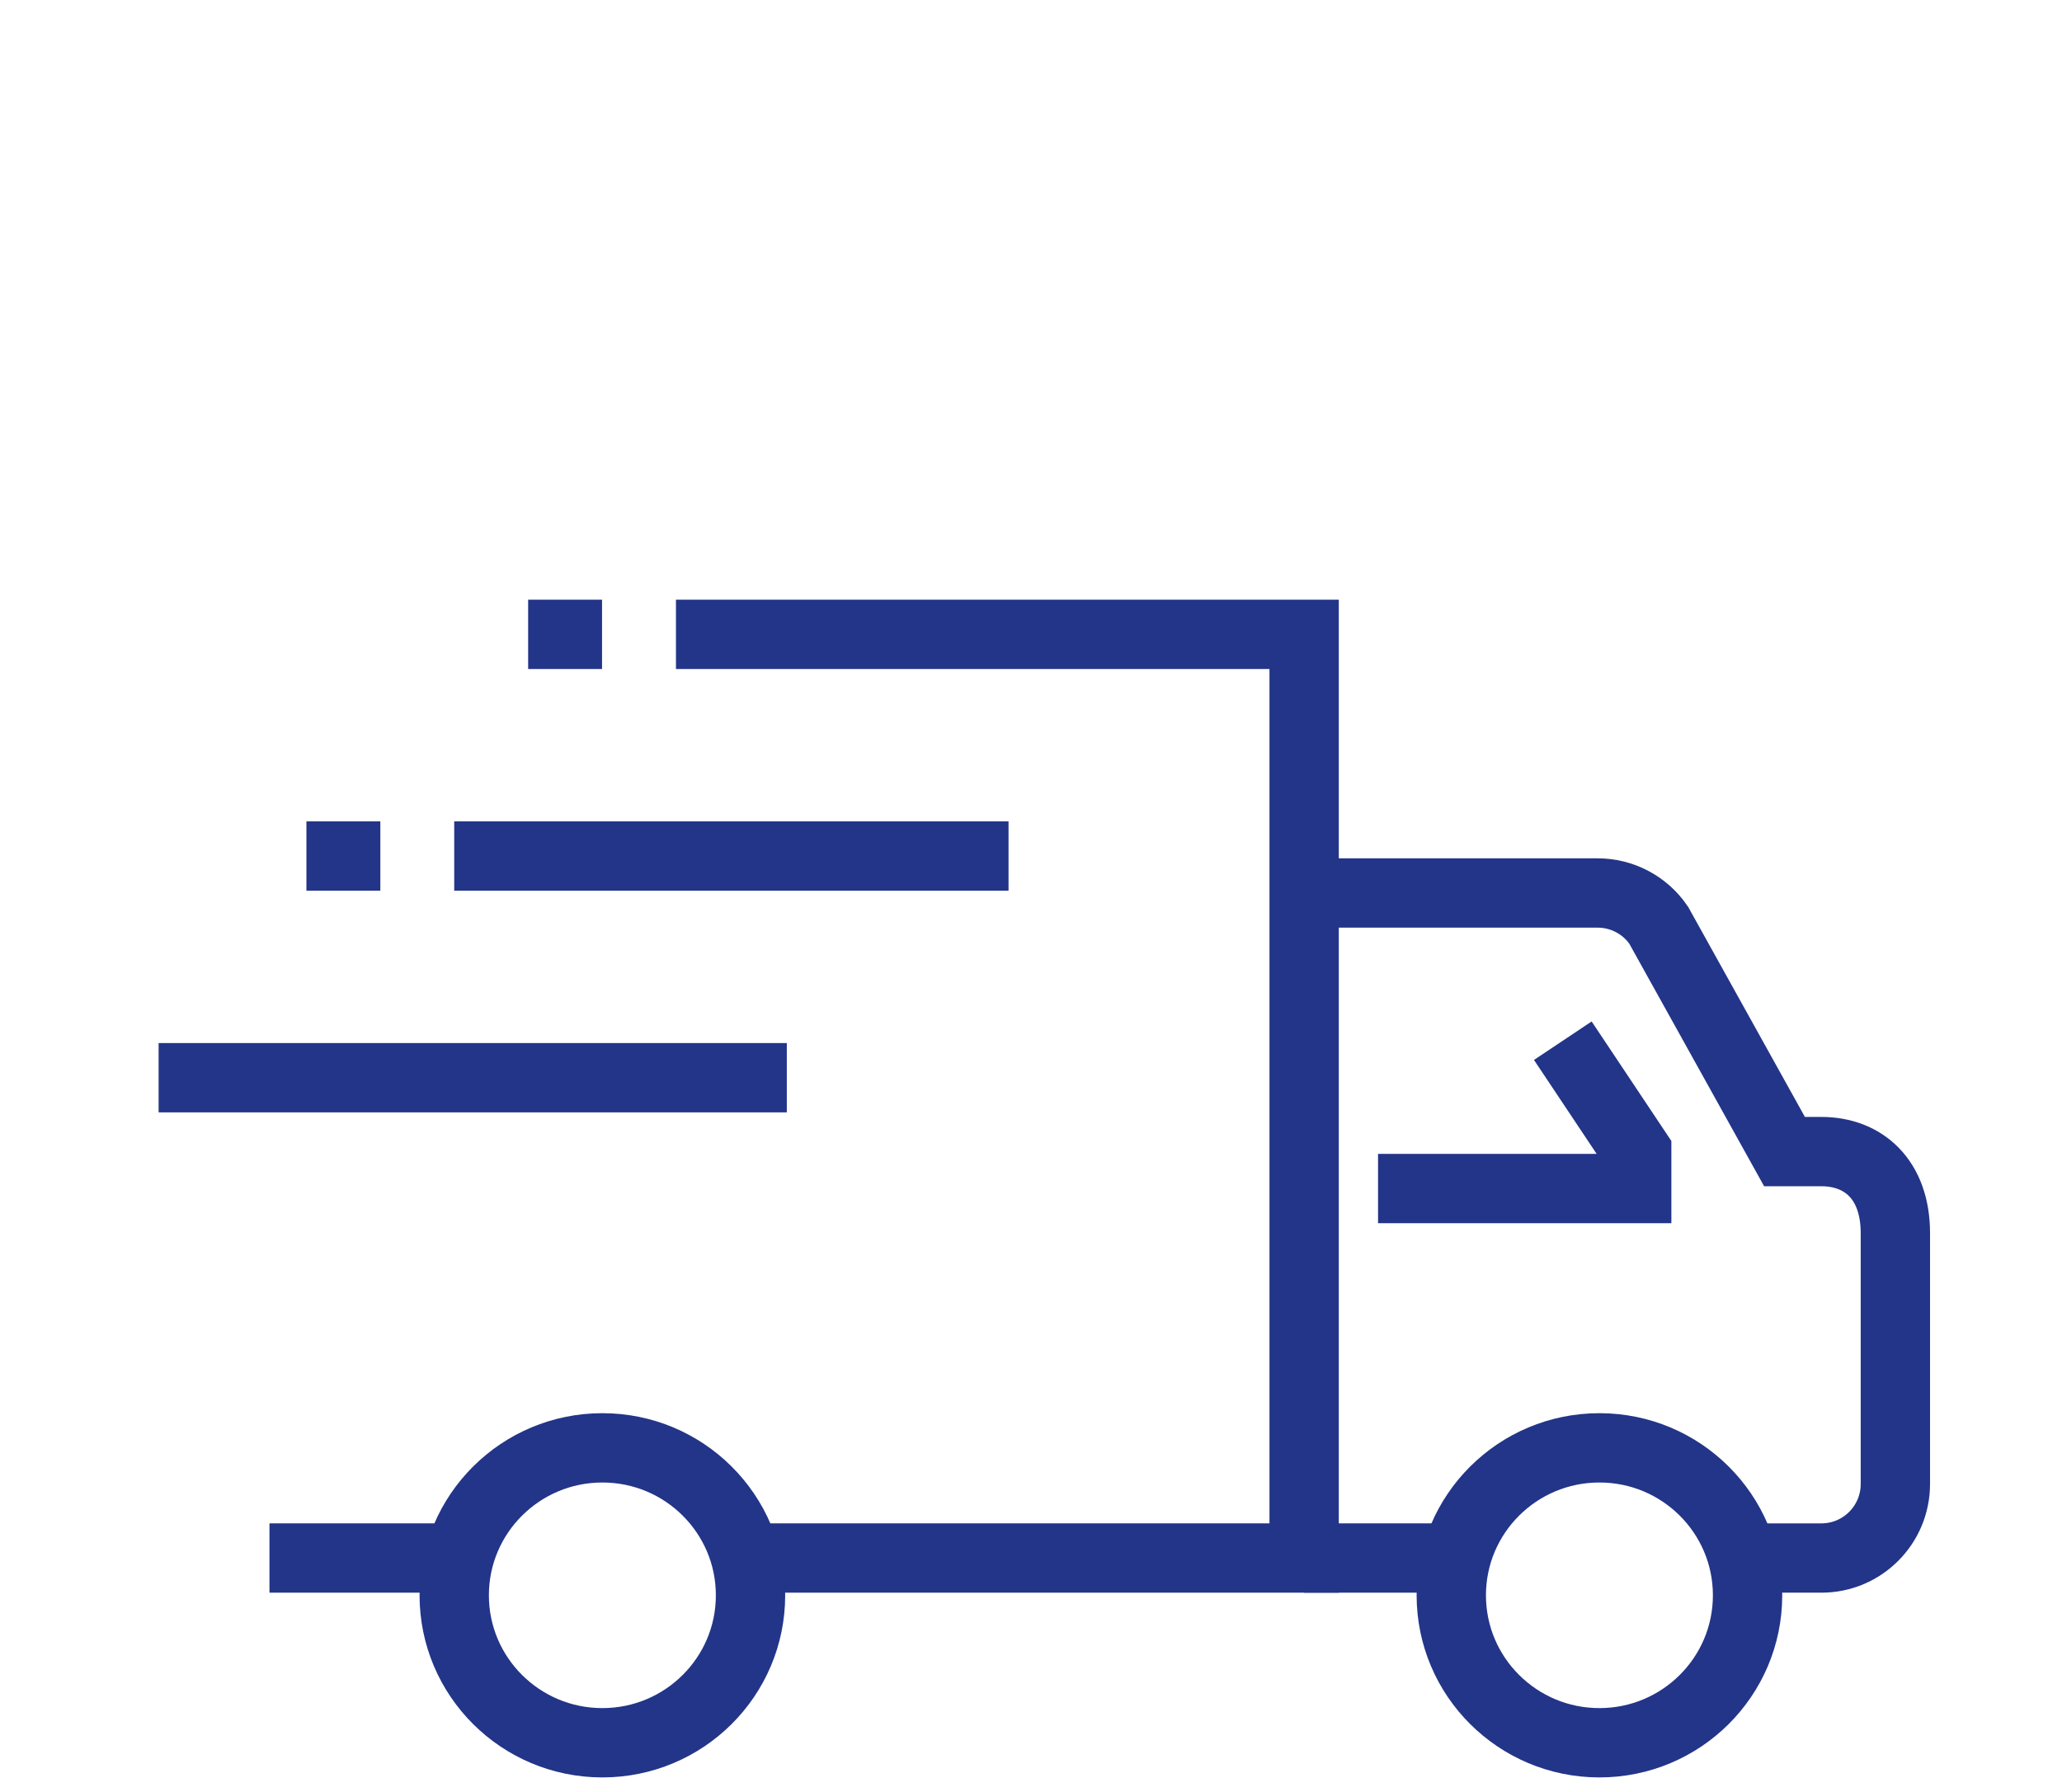 <svg width="130" height="113" viewBox="0 0 130 113" fill="none" xmlns="http://www.w3.org/2000/svg">
<path d="M82.22 56.308H100.725C102.265 56.308 103.707 57.069 104.574 58.342L112.506 72.615H114.836C117.457 72.615 119.495 74.344 119.495 77.762V93.576C119.495 96.148 117.41 98.242 114.836 98.242H110.176" stroke="#233588" stroke-width="4.371" stroke-miterlimit="10"/>
<path d="M42.616 40H82.22V98.242H47.275" stroke="#233588" stroke-width="4.371" stroke-miterlimit="10"/>
<path d="M28.637 98.242H16.989" stroke="#233588" stroke-width="4.371" stroke-miterlimit="10"/>
<path d="M110.176 100.593C110.176 105.727 105.995 109.891 100.837 109.891C95.679 109.891 91.497 105.727 91.497 100.593C91.497 95.458 95.679 91.295 100.837 91.295C105.995 91.295 110.176 95.458 110.176 100.593Z" stroke="#233588" stroke-width="4.371" stroke-miterlimit="10"/>
<path d="M47.317 100.593C47.317 105.727 43.135 109.891 37.977 109.891C32.819 109.891 28.637 105.727 28.637 100.593C28.637 95.458 32.819 91.295 37.977 91.295C43.135 91.295 47.317 95.458 47.317 100.593Z" stroke="#233588" stroke-width="4.371" stroke-miterlimit="10"/>
<path d="M82.22 98.242H91.539" stroke="#233588" stroke-width="4.371" stroke-miterlimit="10"/>
<path d="M86.88 74.945H103.187V72.608L98.528 65.622" stroke="#233588" stroke-width="4.371" stroke-miterlimit="10"/>
<path d="M10 67.956H49.605" stroke="#233588" stroke-width="4.371" stroke-miterlimit="10"/>
<path d="M28.637 53.978H63.583" stroke="#233588" stroke-width="4.371" stroke-miterlimit="10"/>
<path d="M23.978 53.978H19.319" stroke="#233588" stroke-width="4.371" stroke-miterlimit="10"/>
<path d="M37.956 40H33.297" stroke="#233588" stroke-width="4.371" stroke-miterlimit="10"/>
</svg>

